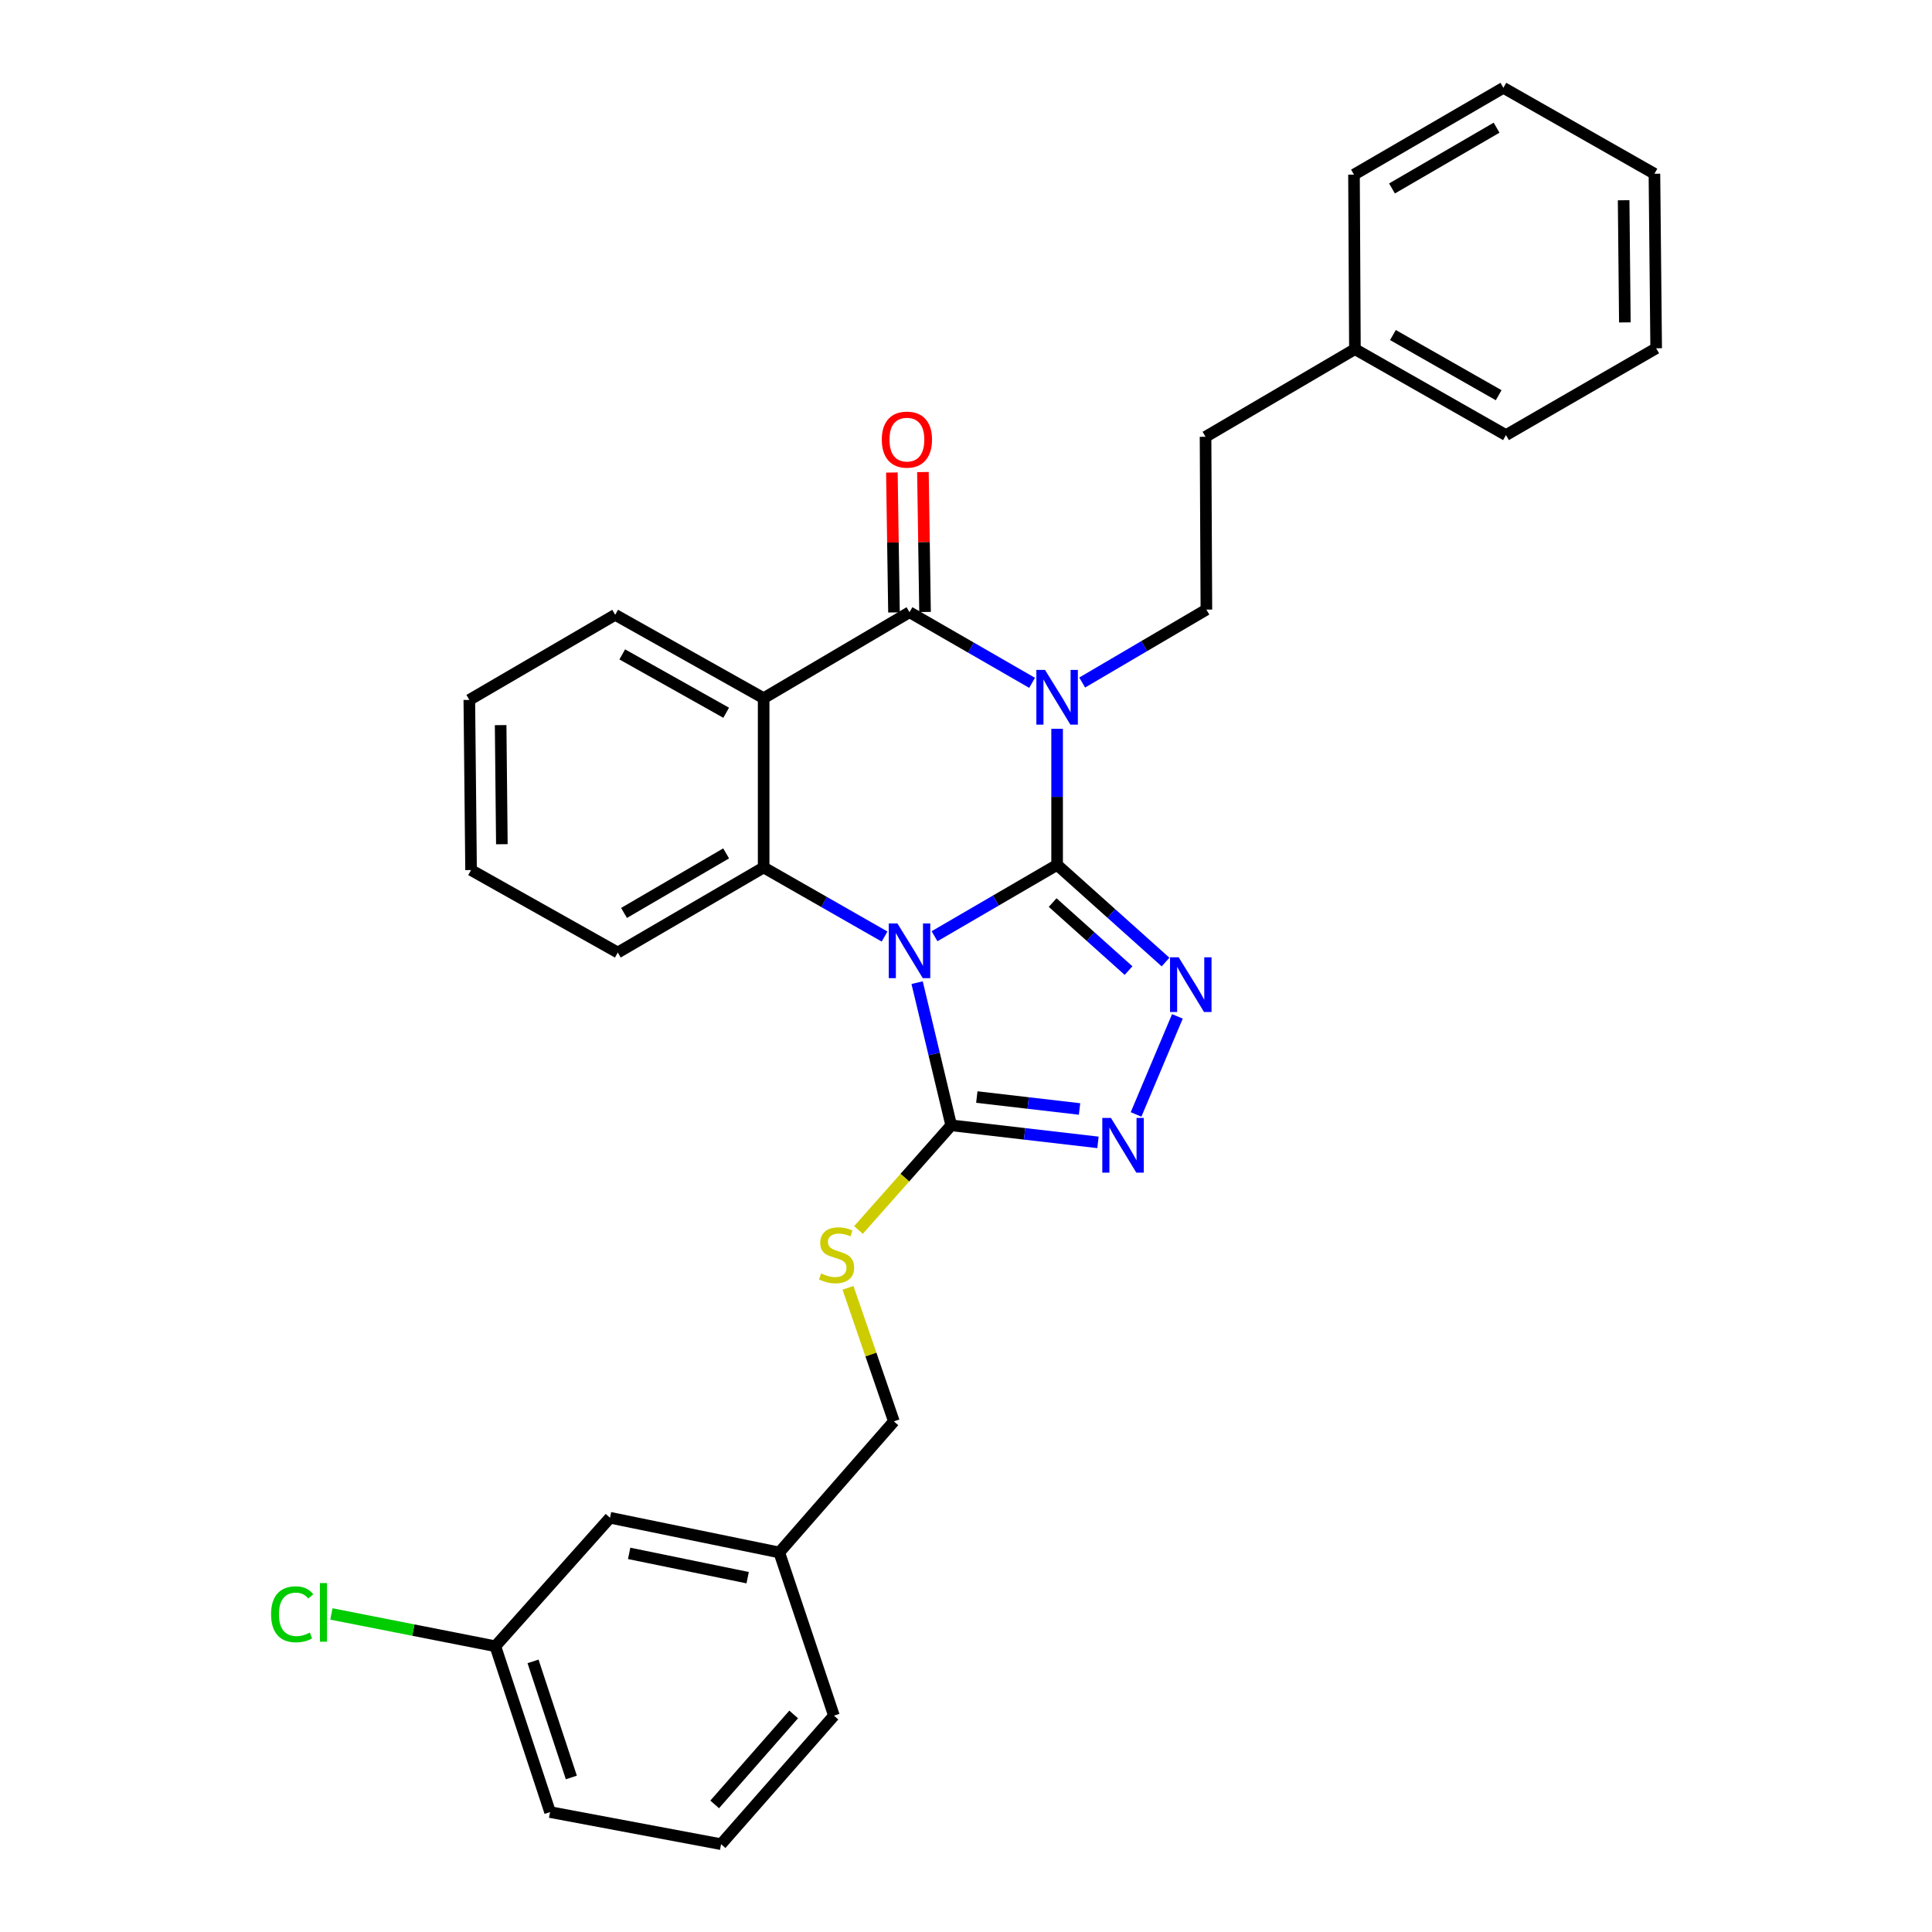 <?xml version='1.0' encoding='iso-8859-1'?>
<svg version='1.1' baseProfile='full'
              xmlns='http://www.w3.org/2000/svg'
                      xmlns:rdkit='http://www.rdkit.org/xml'
                      xmlns:xlink='http://www.w3.org/1999/xlink'
                  xml:space='preserve'
width='1000px' height='1000px' viewBox='0 0 1000 1000'>
<!-- END OF HEADER -->
<rect style='opacity:1.0;fill:#FFFFFF;stroke:none' width='1000' height='1000' x='0' y='0'> </rect>
<path class='bond-0' d='M 547.16,447.657 L 515.436,466.125' style='fill:none;fill-rule:evenodd;stroke:#000000;stroke-width:6px;stroke-linecap:butt;stroke-linejoin:miter;stroke-opacity:1' />
<path class='bond-0' d='M 515.436,466.125 L 483.711,484.594' style='fill:none;fill-rule:evenodd;stroke:#0000FF;stroke-width:6px;stroke-linecap:butt;stroke-linejoin:miter;stroke-opacity:1' />
<path class='bond-1' d='M 547.16,447.657 L 547.16,412.442' style='fill:none;fill-rule:evenodd;stroke:#000000;stroke-width:6px;stroke-linecap:butt;stroke-linejoin:miter;stroke-opacity:1' />
<path class='bond-1' d='M 547.16,412.442 L 547.16,377.228' style='fill:none;fill-rule:evenodd;stroke:#0000FF;stroke-width:6px;stroke-linecap:butt;stroke-linejoin:miter;stroke-opacity:1' />
<path class='bond-3' d='M 547.16,447.657 L 575.221,472.805' style='fill:none;fill-rule:evenodd;stroke:#000000;stroke-width:6px;stroke-linecap:butt;stroke-linejoin:miter;stroke-opacity:1' />
<path class='bond-3' d='M 575.221,472.805 L 603.282,497.954' style='fill:none;fill-rule:evenodd;stroke:#0000FF;stroke-width:6px;stroke-linecap:butt;stroke-linejoin:miter;stroke-opacity:1' />
<path class='bond-3' d='M 544.852,467.17 L 564.494,484.775' style='fill:none;fill-rule:evenodd;stroke:#000000;stroke-width:6px;stroke-linecap:butt;stroke-linejoin:miter;stroke-opacity:1' />
<path class='bond-3' d='M 564.494,484.775 L 584.137,502.379' style='fill:none;fill-rule:evenodd;stroke:#0000FF;stroke-width:6px;stroke-linecap:butt;stroke-linejoin:miter;stroke-opacity:1' />
<path class='bond-5' d='M 457.848,484.755 L 426.556,466.875' style='fill:none;fill-rule:evenodd;stroke:#0000FF;stroke-width:6px;stroke-linecap:butt;stroke-linejoin:miter;stroke-opacity:1' />
<path class='bond-5' d='M 426.556,466.875 L 395.264,448.996' style='fill:none;fill-rule:evenodd;stroke:#000000;stroke-width:6px;stroke-linecap:butt;stroke-linejoin:miter;stroke-opacity:1' />
<path class='bond-6' d='M 474.699,508.615 L 483.521,545.543' style='fill:none;fill-rule:evenodd;stroke:#0000FF;stroke-width:6px;stroke-linecap:butt;stroke-linejoin:miter;stroke-opacity:1' />
<path class='bond-6' d='M 483.521,545.543 L 492.344,582.471' style='fill:none;fill-rule:evenodd;stroke:#000000;stroke-width:6px;stroke-linecap:butt;stroke-linejoin:miter;stroke-opacity:1' />
<path class='bond-2' d='M 534.216,353.441 L 502.489,335.16' style='fill:none;fill-rule:evenodd;stroke:#0000FF;stroke-width:6px;stroke-linecap:butt;stroke-linejoin:miter;stroke-opacity:1' />
<path class='bond-2' d='M 502.489,335.16 L 470.761,316.878' style='fill:none;fill-rule:evenodd;stroke:#000000;stroke-width:6px;stroke-linecap:butt;stroke-linejoin:miter;stroke-opacity:1' />
<path class='bond-8' d='M 560.14,353.278 L 592.283,334.404' style='fill:none;fill-rule:evenodd;stroke:#0000FF;stroke-width:6px;stroke-linecap:butt;stroke-linejoin:miter;stroke-opacity:1' />
<path class='bond-8' d='M 592.283,334.404 L 624.426,315.53' style='fill:none;fill-rule:evenodd;stroke:#000000;stroke-width:6px;stroke-linecap:butt;stroke-linejoin:miter;stroke-opacity:1' />
<path class='bond-4' d='M 470.761,316.878 L 395.264,361.382' style='fill:none;fill-rule:evenodd;stroke:#000000;stroke-width:6px;stroke-linecap:butt;stroke-linejoin:miter;stroke-opacity:1' />
<path class='bond-10' d='M 478.797,316.757 L 478.251,280.546' style='fill:none;fill-rule:evenodd;stroke:#000000;stroke-width:6px;stroke-linecap:butt;stroke-linejoin:miter;stroke-opacity:1' />
<path class='bond-10' d='M 478.251,280.546 L 477.705,244.335' style='fill:none;fill-rule:evenodd;stroke:#FF0000;stroke-width:6px;stroke-linecap:butt;stroke-linejoin:miter;stroke-opacity:1' />
<path class='bond-10' d='M 462.726,316.999 L 462.18,280.788' style='fill:none;fill-rule:evenodd;stroke:#000000;stroke-width:6px;stroke-linecap:butt;stroke-linejoin:miter;stroke-opacity:1' />
<path class='bond-10' d='M 462.18,280.788 L 461.634,244.577' style='fill:none;fill-rule:evenodd;stroke:#FF0000;stroke-width:6px;stroke-linecap:butt;stroke-linejoin:miter;stroke-opacity:1' />
<path class='bond-7' d='M 609.423,526.077 L 588.022,576.832' style='fill:none;fill-rule:evenodd;stroke:#0000FF;stroke-width:6px;stroke-linecap:butt;stroke-linejoin:miter;stroke-opacity:1' />
<path class='bond-13' d='M 395.264,361.382 L 318.419,318.226' style='fill:none;fill-rule:evenodd;stroke:#000000;stroke-width:6px;stroke-linecap:butt;stroke-linejoin:miter;stroke-opacity:1' />
<path class='bond-13' d='M 375.867,368.922 L 322.076,338.714' style='fill:none;fill-rule:evenodd;stroke:#000000;stroke-width:6px;stroke-linecap:butt;stroke-linejoin:miter;stroke-opacity:1' />
<path class='bond-31' d='M 395.264,361.382 L 395.264,448.996' style='fill:none;fill-rule:evenodd;stroke:#000000;stroke-width:6px;stroke-linecap:butt;stroke-linejoin:miter;stroke-opacity:1' />
<path class='bond-14' d='M 395.264,448.996 L 319.767,493.026' style='fill:none;fill-rule:evenodd;stroke:#000000;stroke-width:6px;stroke-linecap:butt;stroke-linejoin:miter;stroke-opacity:1' />
<path class='bond-14' d='M 375.842,441.716 L 322.994,472.538' style='fill:none;fill-rule:evenodd;stroke:#000000;stroke-width:6px;stroke-linecap:butt;stroke-linejoin:miter;stroke-opacity:1' />
<path class='bond-9' d='M 492.344,582.471 L 468.343,609.557' style='fill:none;fill-rule:evenodd;stroke:#000000;stroke-width:6px;stroke-linecap:butt;stroke-linejoin:miter;stroke-opacity:1' />
<path class='bond-9' d='M 468.343,609.557 L 444.342,636.643' style='fill:none;fill-rule:evenodd;stroke:#CCCC00;stroke-width:6px;stroke-linecap:butt;stroke-linejoin:miter;stroke-opacity:1' />
<path class='bond-30' d='M 492.344,582.471 L 530.327,586.883' style='fill:none;fill-rule:evenodd;stroke:#000000;stroke-width:6px;stroke-linecap:butt;stroke-linejoin:miter;stroke-opacity:1' />
<path class='bond-30' d='M 530.327,586.883 L 568.31,591.295' style='fill:none;fill-rule:evenodd;stroke:#0000FF;stroke-width:6px;stroke-linecap:butt;stroke-linejoin:miter;stroke-opacity:1' />
<path class='bond-30' d='M 505.593,567.829 L 532.181,570.917' style='fill:none;fill-rule:evenodd;stroke:#000000;stroke-width:6px;stroke-linecap:butt;stroke-linejoin:miter;stroke-opacity:1' />
<path class='bond-30' d='M 532.181,570.917 L 558.769,574.006' style='fill:none;fill-rule:evenodd;stroke:#0000FF;stroke-width:6px;stroke-linecap:butt;stroke-linejoin:miter;stroke-opacity:1' />
<path class='bond-12' d='M 624.426,315.53 L 623.988,226.085' style='fill:none;fill-rule:evenodd;stroke:#000000;stroke-width:6px;stroke-linecap:butt;stroke-linejoin:miter;stroke-opacity:1' />
<path class='bond-11' d='M 438.922,666.575 L 450.797,701.136' style='fill:none;fill-rule:evenodd;stroke:#CCCC00;stroke-width:6px;stroke-linecap:butt;stroke-linejoin:miter;stroke-opacity:1' />
<path class='bond-11' d='M 450.797,701.136 L 462.671,735.698' style='fill:none;fill-rule:evenodd;stroke:#000000;stroke-width:6px;stroke-linecap:butt;stroke-linejoin:miter;stroke-opacity:1' />
<path class='bond-17' d='M 462.671,735.698 L 403.354,803.551' style='fill:none;fill-rule:evenodd;stroke:#000000;stroke-width:6px;stroke-linecap:butt;stroke-linejoin:miter;stroke-opacity:1' />
<path class='bond-19' d='M 623.988,226.085 L 701.307,180.715' style='fill:none;fill-rule:evenodd;stroke:#000000;stroke-width:6px;stroke-linecap:butt;stroke-linejoin:miter;stroke-opacity:1' />
<path class='bond-25' d='M 318.419,318.226 L 242.922,362.275' style='fill:none;fill-rule:evenodd;stroke:#000000;stroke-width:6px;stroke-linecap:butt;stroke-linejoin:miter;stroke-opacity:1' />
<path class='bond-26' d='M 319.767,493.026 L 243.824,450.344' style='fill:none;fill-rule:evenodd;stroke:#000000;stroke-width:6px;stroke-linecap:butt;stroke-linejoin:miter;stroke-opacity:1' />
<path class='bond-15' d='M 315.74,785.585 L 403.354,803.551' style='fill:none;fill-rule:evenodd;stroke:#000000;stroke-width:6px;stroke-linecap:butt;stroke-linejoin:miter;stroke-opacity:1' />
<path class='bond-15' d='M 325.654,804.025 L 386.983,816.601' style='fill:none;fill-rule:evenodd;stroke:#000000;stroke-width:6px;stroke-linecap:butt;stroke-linejoin:miter;stroke-opacity:1' />
<path class='bond-16' d='M 315.74,785.585 L 256.387,852.091' style='fill:none;fill-rule:evenodd;stroke:#000000;stroke-width:6px;stroke-linecap:butt;stroke-linejoin:miter;stroke-opacity:1' />
<path class='bond-18' d='M 256.387,852.091 L 213.959,843.736' style='fill:none;fill-rule:evenodd;stroke:#000000;stroke-width:6px;stroke-linecap:butt;stroke-linejoin:miter;stroke-opacity:1' />
<path class='bond-18' d='M 213.959,843.736 L 171.531,835.38' style='fill:none;fill-rule:evenodd;stroke:#00CC00;stroke-width:6px;stroke-linecap:butt;stroke-linejoin:miter;stroke-opacity:1' />
<path class='bond-34' d='M 256.387,852.091 L 284.711,937.928' style='fill:none;fill-rule:evenodd;stroke:#000000;stroke-width:6px;stroke-linecap:butt;stroke-linejoin:miter;stroke-opacity:1' />
<path class='bond-34' d='M 275.899,859.93 L 295.725,920.016' style='fill:none;fill-rule:evenodd;stroke:#000000;stroke-width:6px;stroke-linecap:butt;stroke-linejoin:miter;stroke-opacity:1' />
<path class='bond-22' d='M 403.354,803.551 L 431.642,888.022' style='fill:none;fill-rule:evenodd;stroke:#000000;stroke-width:6px;stroke-linecap:butt;stroke-linejoin:miter;stroke-opacity:1' />
<path class='bond-23' d='M 701.307,180.715 L 779.483,225.201' style='fill:none;fill-rule:evenodd;stroke:#000000;stroke-width:6px;stroke-linecap:butt;stroke-linejoin:miter;stroke-opacity:1' />
<path class='bond-23' d='M 720.982,173.419 L 775.705,204.559' style='fill:none;fill-rule:evenodd;stroke:#000000;stroke-width:6px;stroke-linecap:butt;stroke-linejoin:miter;stroke-opacity:1' />
<path class='bond-24' d='M 701.307,180.715 L 700.825,90.387' style='fill:none;fill-rule:evenodd;stroke:#000000;stroke-width:6px;stroke-linecap:butt;stroke-linejoin:miter;stroke-opacity:1' />
<path class='bond-20' d='M 373.227,954.545 L 431.642,888.022' style='fill:none;fill-rule:evenodd;stroke:#000000;stroke-width:6px;stroke-linecap:butt;stroke-linejoin:miter;stroke-opacity:1' />
<path class='bond-20' d='M 369.912,933.962 L 410.803,887.395' style='fill:none;fill-rule:evenodd;stroke:#000000;stroke-width:6px;stroke-linecap:butt;stroke-linejoin:miter;stroke-opacity:1' />
<path class='bond-21' d='M 373.227,954.545 L 284.711,937.928' style='fill:none;fill-rule:evenodd;stroke:#000000;stroke-width:6px;stroke-linecap:butt;stroke-linejoin:miter;stroke-opacity:1' />
<path class='bond-28' d='M 779.483,225.201 L 857.23,180.269' style='fill:none;fill-rule:evenodd;stroke:#000000;stroke-width:6px;stroke-linecap:butt;stroke-linejoin:miter;stroke-opacity:1' />
<path class='bond-27' d='M 700.825,90.387 L 778.152,45.455' style='fill:none;fill-rule:evenodd;stroke:#000000;stroke-width:6px;stroke-linecap:butt;stroke-linejoin:miter;stroke-opacity:1' />
<path class='bond-27' d='M 720.499,97.544 L 774.628,66.091' style='fill:none;fill-rule:evenodd;stroke:#000000;stroke-width:6px;stroke-linecap:butt;stroke-linejoin:miter;stroke-opacity:1' />
<path class='bond-32' d='M 242.922,362.275 L 243.824,450.344' style='fill:none;fill-rule:evenodd;stroke:#000000;stroke-width:6px;stroke-linecap:butt;stroke-linejoin:miter;stroke-opacity:1' />
<path class='bond-32' d='M 259.129,375.321 L 259.76,436.969' style='fill:none;fill-rule:evenodd;stroke:#000000;stroke-width:6px;stroke-linecap:butt;stroke-linejoin:miter;stroke-opacity:1' />
<path class='bond-29' d='M 778.152,45.455 L 856.328,89.931' style='fill:none;fill-rule:evenodd;stroke:#000000;stroke-width:6px;stroke-linecap:butt;stroke-linejoin:miter;stroke-opacity:1' />
<path class='bond-33' d='M 857.23,180.269 L 856.328,89.931' style='fill:none;fill-rule:evenodd;stroke:#000000;stroke-width:6px;stroke-linecap:butt;stroke-linejoin:miter;stroke-opacity:1' />
<path class='bond-33' d='M 841.023,166.879 L 840.391,103.642' style='fill:none;fill-rule:evenodd;stroke:#000000;stroke-width:6px;stroke-linecap:butt;stroke-linejoin:miter;stroke-opacity:1' />
<path  class='atom-1' d='M 464.501 477.973
L 473.781 492.973
Q 474.701 494.453, 476.181 497.133
Q 477.661 499.813, 477.741 499.973
L 477.741 477.973
L 481.501 477.973
L 481.501 506.293
L 477.621 506.293
L 467.661 489.893
Q 466.501 487.973, 465.261 485.773
Q 464.061 483.573, 463.701 482.893
L 463.701 506.293
L 460.021 506.293
L 460.021 477.973
L 464.501 477.973
' fill='#0000FF'/>
<path  class='atom-2' d='M 540.9 346.74
L 550.18 361.74
Q 551.1 363.22, 552.58 365.9
Q 554.06 368.58, 554.14 368.74
L 554.14 346.74
L 557.9 346.74
L 557.9 375.06
L 554.02 375.06
L 544.06 358.66
Q 542.9 356.74, 541.66 354.54
Q 540.46 352.34, 540.1 351.66
L 540.1 375.06
L 536.42 375.06
L 536.42 346.74
L 540.9 346.74
' fill='#0000FF'/>
<path  class='atom-4' d='M 610.085 495.501
L 619.365 510.501
Q 620.285 511.981, 621.765 514.661
Q 623.245 517.341, 623.325 517.501
L 623.325 495.501
L 627.085 495.501
L 627.085 523.821
L 623.205 523.821
L 613.245 507.421
Q 612.085 505.501, 610.845 503.301
Q 609.645 501.101, 609.285 500.421
L 609.285 523.821
L 605.605 523.821
L 605.605 495.501
L 610.085 495.501
' fill='#0000FF'/>
<path  class='atom-8' d='M 575.028 578.642
L 584.308 593.642
Q 585.228 595.122, 586.708 597.802
Q 588.188 600.482, 588.268 600.642
L 588.268 578.642
L 592.028 578.642
L 592.028 606.962
L 588.148 606.962
L 578.188 590.562
Q 577.028 588.642, 575.788 586.442
Q 574.588 584.242, 574.228 583.562
L 574.228 606.962
L 570.548 606.962
L 570.548 578.642
L 575.028 578.642
' fill='#0000FF'/>
<path  class='atom-10' d='M 425.026 659.134
Q 425.346 659.254, 426.666 659.814
Q 427.986 660.374, 429.426 660.734
Q 430.906 661.054, 432.346 661.054
Q 435.026 661.054, 436.586 659.774
Q 438.146 658.454, 438.146 656.174
Q 438.146 654.614, 437.346 653.654
Q 436.586 652.694, 435.386 652.174
Q 434.186 651.654, 432.186 651.054
Q 429.666 650.294, 428.146 649.574
Q 426.666 648.854, 425.586 647.334
Q 424.546 645.814, 424.546 643.254
Q 424.546 639.694, 426.946 637.494
Q 429.386 635.294, 434.186 635.294
Q 437.466 635.294, 441.186 636.854
L 440.266 639.934
Q 436.866 638.534, 434.306 638.534
Q 431.546 638.534, 430.026 639.694
Q 428.506 640.814, 428.546 642.774
Q 428.546 644.294, 429.306 645.214
Q 430.106 646.134, 431.226 646.654
Q 432.386 647.174, 434.306 647.774
Q 436.866 648.574, 438.386 649.374
Q 439.906 650.174, 440.986 651.814
Q 442.106 653.414, 442.106 656.174
Q 442.106 660.094, 439.466 662.214
Q 436.866 664.294, 432.506 664.294
Q 429.986 664.294, 428.066 663.734
Q 426.186 663.214, 423.946 662.294
L 425.026 659.134
' fill='#CCCC00'/>
<path  class='atom-11' d='M 456.413 227.54
Q 456.413 220.74, 459.773 216.94
Q 463.133 213.14, 469.413 213.14
Q 475.693 213.14, 479.053 216.94
Q 482.413 220.74, 482.413 227.54
Q 482.413 234.42, 479.013 238.34
Q 475.613 242.22, 469.413 242.22
Q 463.173 242.22, 459.773 238.34
Q 456.413 234.46, 456.413 227.54
M 469.413 239.02
Q 473.733 239.02, 476.053 236.14
Q 478.413 233.22, 478.413 227.54
Q 478.413 221.98, 476.053 219.18
Q 473.733 216.34, 469.413 216.34
Q 465.093 216.34, 462.733 219.14
Q 460.413 221.94, 460.413 227.54
Q 460.413 233.26, 462.733 236.14
Q 465.093 239.02, 469.413 239.02
' fill='#FF0000'/>
<path  class='atom-19' d='M 140.305 835.552
Q 140.305 828.512, 143.585 824.832
Q 146.905 821.112, 153.185 821.112
Q 159.025 821.112, 162.145 825.232
L 159.505 827.392
Q 157.225 824.392, 153.185 824.392
Q 148.905 824.392, 146.625 827.272
Q 144.385 830.112, 144.385 835.552
Q 144.385 841.152, 146.705 844.032
Q 149.065 846.912, 153.625 846.912
Q 156.745 846.912, 160.385 845.032
L 161.505 848.032
Q 160.025 848.992, 157.785 849.552
Q 155.545 850.112, 153.065 850.112
Q 146.905 850.112, 143.585 846.352
Q 140.305 842.592, 140.305 835.552
' fill='#00CC00'/>
<path  class='atom-19' d='M 165.585 819.392
L 169.265 819.392
L 169.265 849.752
L 165.585 849.752
L 165.585 819.392
' fill='#00CC00'/>
</svg>
